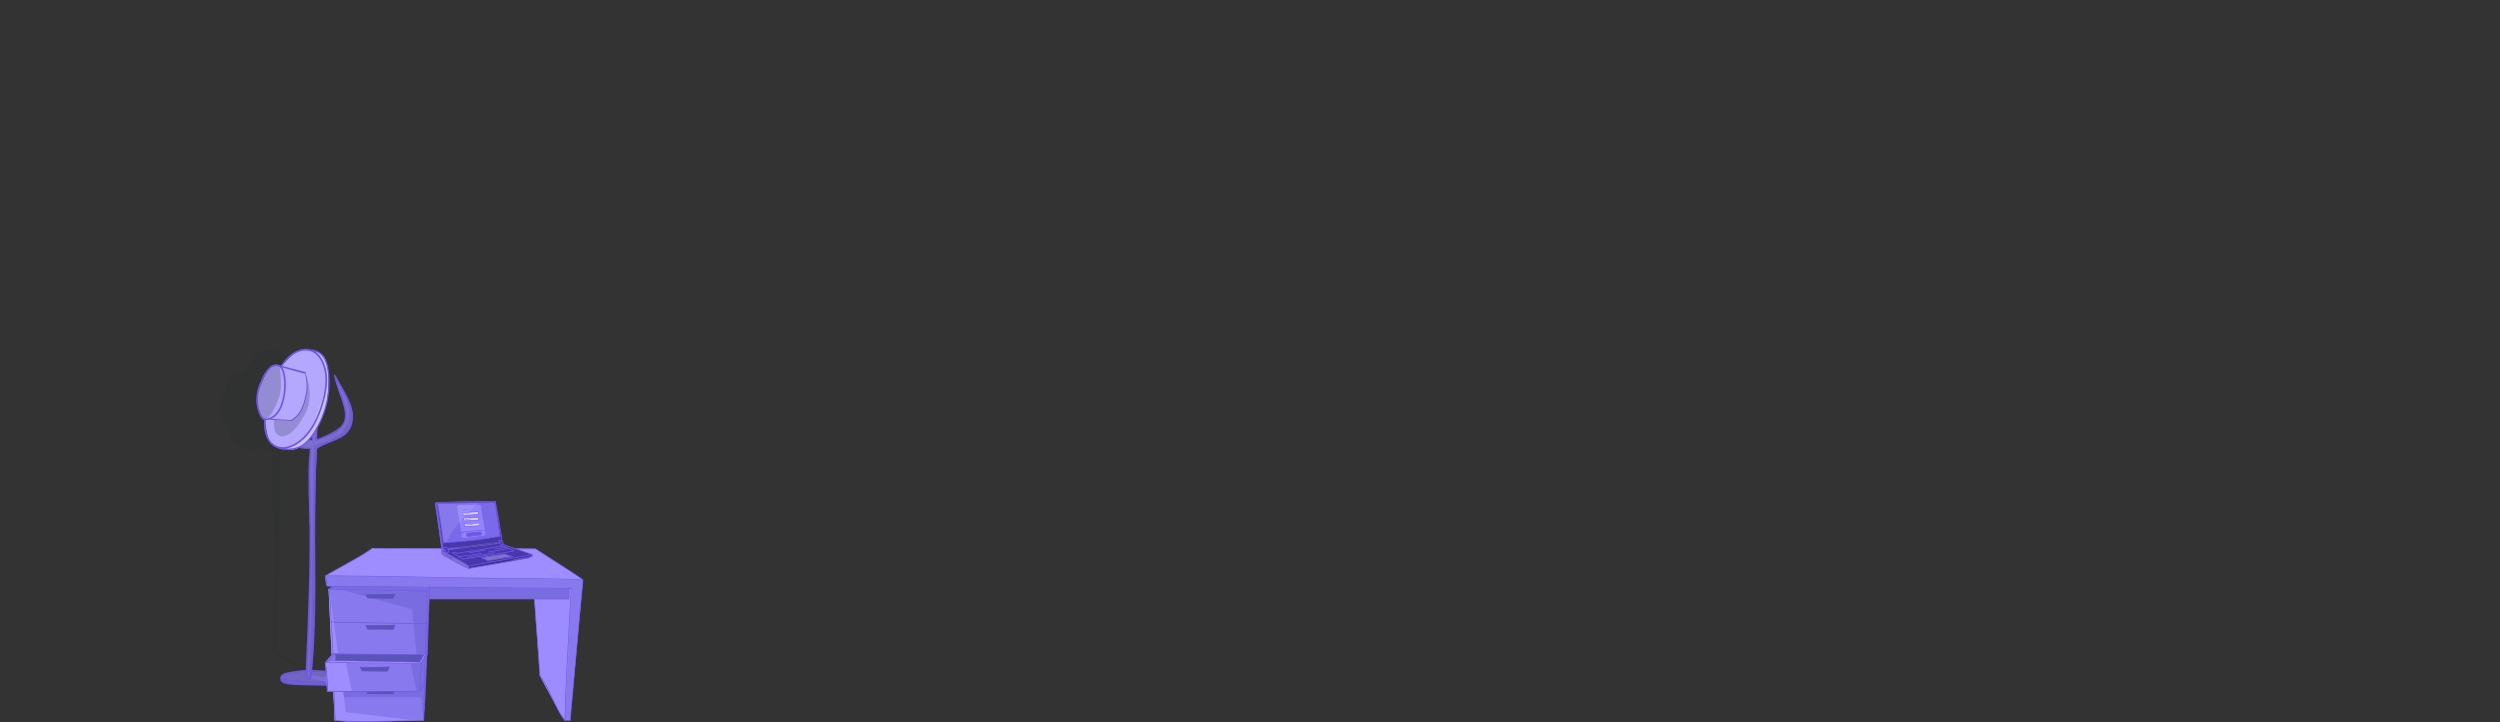 <svg xmlns="http://www.w3.org/2000/svg" width="1921" height="555" fill="none"><rect width="100%" height="100%" fill="#333333" stroke="none"/><style>.D{fill-rule:evenodd}.E{fill:#7056e5}.F{fill:#181d23}</style><g clip-path="url(#A)"><g class="F" opacity=".1"><path d="M243.027 318.497c0-6.13-9.315-22.237-13.973-29.524 0 4.282 5.184 16.903 7.212 22.086s2.479 11.495-2.028 17.354c-3.606 4.688-14.274 7.663-19.157 8.565v-9.692l-4.057 6.987v4.057l-1.483-.594-1.897-.758c-3.757 1.803-10.863 5.634-9.241 6.535.486.27 1.388.56 2.492.847 2.583.669 6.273 1.317 8.326 1.633v32.904c0 3.606 1.202 33.957 1.803 48.681l-2.818 73.464 24.68 14.771c-.677 0-3.471.225-9.241 1.126-7.212 1.127-7.663 3.381-10.592 4.733s11.494 2.93 15.1 4.282 18.48 1.353 25.016 0 6.536-2.704 6.311-5.634-5.184-2.479-9.691-3.381c-3.606-.721-10.518-1.051-13.523-1.126.476-3.66-16.565-10.48-23.628-14.771.498-5.6.784-10.804.415-12.838-.902-4.958 2.028-48.455 2.028-55.893v-86.318c5.86-3.231 18.526-10.458 22.312-13.523 4.733-3.831 5.634-6.31 5.634-13.973z"/><path d="M207.644 336.978c-3.757 1.803-10.863 5.634-9.241 6.535.486.27 1.388.56 2.492.847-1.067.504-2.103.846-3.055.956-3.877.451-9.353-1.014-11.607-1.803-3.221-.738-6.312-2.817-7.879-5.777-1.623-3.065-2.495-6.014-2.871-10.183-3.681-2.592-9.623-11.156-3.944-24.679 7.099-16.903 9.353-17.015 11.156-16.903.485.031.997.066 1.658.197l1.88-.197c3.268-3.981 12.689-16.381 16.565-16.831 4.846-.564 6.536-.113 9.353.563s8.114.226 10.367 7.888 2.48 14.65 1.24 27.609c-.907 9.483-5.374 18.905-8.677 24.691v-2.605l-4.057 6.987v1.809a32.45 32.45 0 0 1-1.483 1.654l-1.897-.758z"/></g><path fill="#7a6ed1" d="M270.975 318.497c0-6.13-9.087-22.602-13.745-29.889 0 4.282 4.955 17.268 6.983 22.451s2.479 11.494-2.028 17.354c-3.606 4.688-14.274 8.388-19.157 9.289v-10.416l-3.079 6.666v4.25l-4.469-.344c-3.756 1.803-10.752 4.754-9.13 5.655s9.231.738 12.161 1.189c0 9.466-1.343 30.589-1.343 34.195s1.202 33.957 1.803 48.681l-3.38 88.122c-.676 0-3.471.225-9.241 1.127-7.212 1.127-10.815 1.778-10.592 4.733s9.347 4.282 15.1 4.282c3.851 0 18.481 1.352 25.016 0s6.536-2.705 6.311-5.635-5.184-2.479-9.691-3.38c-3.606-.721-10.518-1.052-13.523-1.127.977-7.513 2.75-23.529 2.029-27.496-.902-4.958.855-47.627.855-55.064 0-5.95 0-60.25 1.594-89 5.859-3.231 17.807-7.529 21.593-10.594 4.733-3.832 5.933-7.387 5.933-15.049z"/><g class="F" opacity=".1" style="mix-blend-mode:overlay"><path d="M238.971 515.7c3.005.075 9.917.406 13.523 1.127 4.507.901 9.466.45 9.691 3.38s.225 4.282-6.311 5.635-26.366.745-30.144 0c-3.875-.765-10.403-1.084-9.972-4.282.409-3.045 3.38-3.606 10.592-4.733 5.77-.902 8.565-1.127 9.241-1.127v4.507l1.69.676 1.69.677 12.171 2.479 8.789-2.479-20.96-2.705V515.7z"/><path d="M270.975 318.497c0 7.662-.902 10.142-5.635 13.973-3.786 3.065-15.938 8.502-21.798 11.732l-1.812 76c0 2.723.906 22.386.452 31.114-.786 15.114-1.754 33.745-1.182 36.888.721 3.967-1.052 19.983-2.029 27.496v3.155l-1.69 2.028 1.69-44.398c0-1.578 2.029-117.421 2.029-129.14 0-9.376.788-7.212 1.182-4.959 5.24-1.953 16.577-6.671 20.003-9.916 4.282-4.057 6.987-12.851 5.86-18.03-.902-4.143-2.93-10.507-3.832-13.172 3.577 6.649 6.762 13.644 6.762 17.229z"/></g><path fill="#b3a7fe" d="M230.745 269.14c-3.877.45-11.382 8.526-14.65 12.508-1.164-.338-3.853-1.037-5.296-1.127-1.803-.113-4.057 0-11.156 16.903-5.679 13.523.263 22.087 3.944 24.679.376 4.169 1.533 13.274 3.155 16.34s5.635 4.657 7.438 5.07c2.254.789 7.73 2.254 11.607 1.803 4.845-.563 11.832-7.099 14.311-10.705s10.367-16.452 11.607-29.411 1.014-19.946-1.24-27.609-7.55-7.212-10.367-7.888-4.508-1.127-9.353-.563z"/><path fill="#fff" d="M246.408 275.788c-2.163-3.335-5.108-5.446-6.31-6.085.423.102.903.178 1.419.26 2.921.464 7.033 1.117 8.948 7.628 2.254 7.663 2.479 14.65 1.24 27.609s-9.128 25.805-11.607 29.411-9.466 10.142-14.311 10.705c-2.203.257-4.923-.106-7.275-.611 5.092-1.111 16.177-5.406 19.783-13.7 4.507-10.367 11.607-28.848 12.17-36.285s-1.352-14.762-4.057-18.932z" class="D" opacity=".3" style="mix-blend-mode:overlay"/><g class="F" opacity=".2"><path d="M214.721 304.202c-2.705 8.565-7.753 17.901-11.134 17.901-3.681-2.592-9.623-11.156-3.944-24.679 7.099-16.903 9.353-17.016 11.156-16.903 1.013.063 2.639.426 3.922.754.721 3.58 2.163 16.076 0 22.927z" class="D"/><path d="M223.854 323.077c1.841-1.803 5.232-4.275 7.125-7.25 2.367-3.718 5.175-14.346 5.175-16.374 0-1.623-.977-9.166-1.465-12.734 2.441 5.559 5.86 19.517 0 30.876-7.325 14.199-15.438 19.721-20.509 17.016-4.057-2.163-3.944-8.861-3.381-11.94l13.055.406z"/></g><g class="E"><path d="M216.667 520.773c.002.02.004.023.005.026l.005.004a.095.095 0 0 0-.01-.03zm.717.443a.914.914 0 0 1-.077-.029l.077.029z"/><path d="m215.791 280.95 2.06-2.892a28.18 28.18 0 0 1 2.616-3.003c1.826-1.871 3.872-3.583 6.177-4.836 3.757-2.045 8.323-2.935 12.413-1.648 2.604-.049 5.181 1.066 7.227 2.695 2.942 2.341 4.648 5.836 5.585 9.413.984 3.764 1.29 7.736 1.374 11.614a71.3 71.3 0 0 1-.735 11.779 71.935 71.935 0 0 1-7.154 22.408 61.15 61.15 0 0 1-1.301 2.454.683.683 0 0 1 .017.15l-.525 8.2a68.62 68.62 0 0 0 10.984-4.75 43.07 43.07 0 0 0 5.298-3.252c1.535-1.13 2.942-2.487 3.864-4.174 1.866-3.41 1.55-7.566.748-11.232-.868-3.969-2.21-7.819-3.547-11.657l-.106-.304-.386-1.106v-.001l-1.689-4.964-.941-3.046a27.165 27.165 0 0 1-.761-3.013l-.159-.999-.149-.311a.436.436 0 0 1 .177-.553.43.43 0 0 1 .569.12h.006c.714 1.089 1.363 2.243 2.008 3.39l.377.668 2.283 4.054.798 1.411v.001l.003.005 3.457 6.28c2.498 4.802 4.627 10.014 4.809 15.492.162 4.82-1.145 9.858-4.488 13.442-1.318 1.42-2.961 2.513-4.65 3.443a58.627 58.627 0 0 1-5.923 2.745l-2.175.884-3.874 1.602c-1.847.8-3.686 1.661-5.375 2.762a16.48 16.48 0 0 0-.539.367l-.261.186-.125.095-.088.067-.04.032c-.089 3.174-.26 6.346-.431 9.518l-.345 7.036-.516 17.3-.191 34.417.083 13.427.099 21.238c0 11.466-.124 22.937-.512 34.399-.367 10.854-.976 21.686-1.974 32.493 1.729.021 3.465.119 5.195.216l.024.001.716.04c2.079.115 4.161.254 6.225.525a33.97 33.97 0 0 1 6.139 1.322 14.97 14.97 0 0 1 2.786 1.139c.826.472 1.553 1.188 1.637 2.181a1.8 1.8 0 0 1-.087.737c.122.691-.186 1.476-.568 2.029-.492.713-1.368 1.257-2.148 1.687-1.693.938-3.592 1.454-5.496 1.747-3.736.575-7.504.462-11.268.35l-.003-.001-1.936-.054-4.347-.089-8.679-.23c-1.643-.069-3.286-.162-4.921-.342a24.17 24.17 0 0 1-3.887-.685 10.22 10.22 0 0 1-1.488-.542 5.63 5.63 0 0 1-.565-.298 3.46 3.46 0 0 1-.252-.16l-.117-.084-.095-.076a.73.73 0 0 0-.029-.02 4.2 4.2 0 0 1-.518-.433 2.696 2.696 0 0 1-.151-.17l-.17-.216.04.051a.47.47 0 0 1-.02-.027c-.035-.046-.07-.091-.1-.139-.2-.332-.33-.701-.381-1.084a3.636 3.636 0 0 1-.044-.683.65.65 0 0 1 .065-.273 1.175 1.175 0 0 1-.063-.313c-.082-1.357 1.022-2.4 2.121-2.989 1.441-.774 3.087-1.149 4.68-1.455 1.827-.352 3.67-.626 5.512-.9l.023-.004a106.27 106.27 0 0 1 4.963-.629l2.268-.201.735-17.291v-.001l.55-12.555 1.143-34.606c.568-23.063.739-46.154.026-69.218l-.027-.879c-.365-11.75-.735-23.663.861-35.34-2.859.289-5.758-.155-8.578-.595a.59.59 0 0 1-.11-.03c-2.264.891-4.769 1.276-7.168 1.426-2.931.182-6.097.017-8.844-1.115a8.637 8.637 0 0 1-.778-.369 12.574 12.574 0 0 1-5.444-3.915c-3.126-3.822-4.288-8.899-4.427-13.745a52.77 52.77 0 0 1 .016-2.7v-.001l.022-1.049c-1.546-.412-2.499-1.805-3.147-3.189a28.677 28.677 0 0 1-1.743-4.822 30.78 30.78 0 0 1-.93-10.172 30.846 30.846 0 0 1 2.467-9.991 28.66 28.66 0 0 1 1.106-2.254.795.795 0 0 1 .067-.103c.958-3.046 2.611-5.812 4.683-8.251s5.468-5.016 8.846-3.67c.368.147.71.329 1.026.539a11.65 11.65 0 0 1 .515.122zm1.048 1.387 1.653.473 3.018.843.004.001 4.881 1.359 2.721.747.004.001.003.001 1.23.335 1.127.318h.002l.004.001c.939.269 1.88.539 2.833.737a.617.617 0 0 0 .45-.075.62.62 0 0 0 .224-.817.62.62 0 0 0-.349-.294c-1.021-.346-2.074-.615-3.125-.884l-1.35-.352-7.928-2.109-3.965-1.045-1.669-.422a59.945 59.945 0 0 1 1.972-2.215l1.009-1.078c1.401-1.505 2.792-3.001 4.411-4.294a19.767 19.767 0 0 1 6.415-3.512c1.925-.6 3.975-.876 5.983-.651a.322.322 0 0 0 .356.202c.146-.032.291-.061.438-.087l.354.07a11.93 11.93 0 0 1 5.834 3.202c3.434 3.345 5.262 8.143 6.111 12.776.933 5.093.633 10.359-.262 15.432a87.04 87.04 0 0 1-4.015 14.569c-1.581 4.338-3.51 8.568-5.964 12.488-2.413 3.85-5.362 7.384-8.928 10.22-3.686 2.924-8.215 5.279-13.008 5.324a11.37 11.37 0 0 1-6.589-1.925c-1.816-1.242-3.197-3.029-4.201-4.963-2.205-4.253-2.454-9.132-2.405-13.818 1.071.018 2.168-.232 3.186-.597a.432.432 0 0 0 .346.202 85.32 85.32 0 0 0 3.152.238l4.232.214c2.779.127 5.556.253 8.32.534.116.095.28.131.45.042a18.827 18.827 0 0 0 6.287-5.42c2.764-3.723 4.089-8.276 5.11-12.735l.147-.639v-.002c.228-.989.457-1.982.623-2.982a28.3 28.3 0 0 0 .381-4.785 36.55 36.55 0 0 0-1.446-9.702l-.006.003a.233.233 0 0 0-.267-.117c-.051.014-.095.046-.126.089s-.045.096-.041.149c.837 3.491 1.314 7.111 1.132 10.703-.132 2.661-.737 5.254-1.351 7.836a46.927 46.927 0 0 1-1.951 6.447 22.42 22.42 0 0 1-3.298 5.826 18.02 18.02 0 0 1-5.58 4.601 86.922 86.922 0 0 0-2.977-.241l-4.066-.24h-.004c-2.608-.143-5.215-.285-7.809-.546a13.78 13.78 0 0 0 3.749-2.672c2.543-2.513 4.096-5.841 5.158-9.21a46.8 46.8 0 0 0 2.055-11.319c.243-3.797 0-7.61-.722-11.345-.333-1.677-.917-3.484-1.963-4.89zm-15.069 10 .452-.967a31.85 31.85 0 0 1 2.521-4.425 19.535 19.535 0 0 1 3.209-3.736c1.094-.945 2.493-1.823 3.945-1.951a4.276 4.276 0 0 1 1.084.03c.196.035.39.083.579.144l.217.069.085.034c.05.02.096.039.058.022a4.21 4.21 0 0 1 1.448 1.034c.859.907 1.409 2.132 1.782 3.348.427 1.497.717 3.029.868 4.579a46.884 46.884 0 0 1-.031 11.011 41.523 41.523 0 0 1-2.567 10.387c-1.177 2.944-2.961 5.771-5.563 7.644a11.224 11.224 0 0 1-4.119 1.889c-.737.162-1.557.292-2.305.136a2.903 2.903 0 0 1-1.712-1.151 9.16 9.16 0 0 1-1.041-1.878 27.335 27.335 0 0 1-.852-2.187 29.443 29.443 0 0 1-1.166-14.274 28.89 28.89 0 0 1 3.115-9.132.608.608 0 0 0-.007-.626zm58.138 231.18c.471-.291.916-.602 1.239-1.023a9.92 9.92 0 0 1-.223.154c-.815.539-1.696.972-2.621 1.287-1.884.666-3.902.898-5.888 1.006-2.909.159-5.836.122-8.748.078a248.74 248.74 0 0 1-9.42-.325c-2.987-.16-5.975-.37-8.949-.691-2.288-.247-4.605-.521-6.843-1.084a9.266 9.266 0 0 1-1.673-.545l.022.056.123.224a2.52 2.52 0 0 0 .124.204l.017.024a1.09 1.09 0 0 1 .042.06.193.193 0 0 0 .017.02v.001c.056.062.112.125.171.185.027.03.056.059.087.085l.057.051c.146.105.298.203.454.294.184.106.375.195.568.284l.008.003.031.012.165.067.347.124a18.16 18.16 0 0 0 3.388.733l.135.017.234.028.542.063 1.134.11c.791.068 1.585.12 2.385.165 2.985.162 5.977.227 8.967.292l3.033.07 3.243.103c3.276.114 6.557.228 9.83.043a20.53 20.53 0 0 0 5.636-1.045 11.87 11.87 0 0 0 2.366-1.13zm-25.032-7.47-.128 3.774a.64.64 0 0 0 .569.69.465.465 0 0 0-.028.079.58.58 0 0 0 .053.44c.189.338.478.608.828.772.301.138.626.213.956.22a2.43 2.43 0 0 0 .965-.174 1.88 1.88 0 0 0 .578-.332.765.765 0 0 0 .575-.661l.031-.269c.016-.056.03-.113.041-.171l-.004.036a.43.43 0 0 0 .001-.199l.378-3.638.072-.751c.906.142 1.798.221 2.703.285l2.791.178c3.037.182 6.077.363 9.064.947 1.877.369 3.813.861 5.563 1.683.366.159.706.372 1.008.633.123.103.226.228.303.368a.79.79 0 0 1 .111.336c.02.371-.215.614-.52.867a7.915 7.915 0 0 1-1.084.731c-3.005 1.732-6.667 1.785-10.038 1.834l-.152.002c-2.762.042-5.526.011-8.288-.06a235.517 235.517 0 0 1-9.166-.401c-2.791-.178-5.579-.404-8.354-.751l-.455-.058-.217-.03-.102-.013-.867-.124a47.084 47.084 0 0 1-1.576-.265 21.52 21.52 0 0 1-2.506-.594 9.14 9.14 0 0 1-.475-.162l-.217-.089.018.007-.019-.009-.049-.022a4.283 4.283 0 0 1-.329-.173l-.148-.096a1.684 1.684 0 0 0-.085-.084l-.009-.008v-.005a.29.29 0 0 0-.017-.03l-.027-.04a.164.164 0 0 1 .043.053v-.005l.002-.055.005-.094a.86.86 0 0 0 .021-.105c.015-.065.036-.126.057-.187l.003-.007c-.007.02-.005.015.002-.001v-.001c.008-.021.024-.059.038-.088a2.41 2.41 0 0 1 .097-.173l.032-.046.046-.067.027-.033a.682.682 0 0 0 .023-.03l.07-.078c.047-.052.106-.108.151-.152s.096-.086.144-.127l.044-.041c.003-.004.011-.007.02-.013l.024-.018a5.85 5.85 0 0 1 .837-.499c.29-.147.591-.273.9-.375a15.88 15.88 0 0 1 1.112-.344 45.39 45.39 0 0 1 5-.954c3.205-.493 6.304-.862 9.554-1.233zm2.736 4.91c.058-.014.117-.032.176-.05l.002-.029.001-.01c1.115-11.419 1.952-22.829 2.42-34.281s.633-22.915.677-34.376l-.048-34.662.139-34.436c.186-11.48.551-22.946 1.444-34.384a100.87 100.87 0 0 1 .363-3.819c-.209-.221-.264-.692.01-.903a26.03 26.03 0 0 1 4.986-2.921c1.734-.81 3.509-1.527 5.283-2.245l.774-.313c1.991-.806 3.951-1.604 5.887-2.55 1.706-.832 3.499-1.834 4.882-2.994 3.486-2.92 5.086-7.47 5.266-11.913.217-5.246-1.494-10.293-3.74-14.959-1.18-2.453-2.491-4.839-3.803-7.223l-.164-.3-.813-1.475v-.001l-2.817-5.14a82.26 82.26 0 0 0 .699 2.23c.674 2.071 1.402 4.119 2.135 6.177l.552 1.537c1.266 3.521 2.537 7.055 3.429 10.688.936 3.822 1.463 8.104-.055 11.851a12.604 12.604 0 0 1-3.557 4.81c-1.57 1.349-3.35 2.446-5.123 3.504a63.893 63.893 0 0 1-12.05 5.53l-1.552.512a.66.66 0 0 1-.747-.338.664.664 0 0 1-.069-.284l.428-6.843a60.955 60.955 0 0 1-2.175 3.253v.002c-.087.61-.127 1.226-.119 1.843a8.85 8.85 0 0 0 .297 1.754.354.354 0 0 1-.252.423.357.357 0 0 1-.085.013.433.433 0 0 1-.268.092v-.002c-.559.011-1.117-.011-1.676-.033l-1.167-.035c-1.685 1.808-3.587 3.427-5.735 4.634l1.34.211h.001l1.487.234a42.03 42.03 0 0 0 4.145.386c.239-.156.686-.014.66.336-.852 11.002-.82 22.007-.51 33.031l.635 34.326c.048 23.081-.607 46.15-1.415 69.216l-.134 3.804-1.453 34.986a.743.743 0 0 1-.13.39.58.58 0 0 1 .277.245c.018.036.041.07.063.104l.033.051a.454.454 0 0 1 .028.049c.038.04.051.053.08.08l.045.039.008.006.013.007c.014.007.018.011.025.015v.001c.038.026.14.1.173.092l-.047-.019.058.019a.98.98 0 0 0 .12.037 1.09 1.09 0 0 0 .119.025.585.585 0 0 1 .02.001.332.332 0 0 1 .07.016.195.195 0 0 0 .023.002h.307l.124-.024zm-.457.021a.536.536 0 0 1-.046-.009l.046.009zm-.709-.367c-.019-.026-.01.009.021.042l.007.007-.028-.049zm.151.169c-.02-.011-.041-.024-.041-.031l.041.031zm-7.253-177.531c-.161.064-.323.125-.486.183-2.752.973-5.741 1.325-8.649 1.27a17.015 17.015 0 0 1-.505-.011 19.8 19.8 0 0 0 .87-.155c4.858-.991 9.214-3.831 12.791-7.179 3.469-3.245 6.283-7.156 8.568-11.31 2.341-4.252 4.16-8.785 5.656-13.398 1.656-5.106 2.966-10.37 3.512-15.729.542-5.31.282-10.782-1.387-15.883-1.412-4.304-3.845-8.647-7.764-11.119 2.242.751 4.251 2.234 5.715 4.064 2.35 2.938 3.404 6.725 3.967 10.381a63.58 63.58 0 0 1 .651 11.36 70.073 70.073 0 0 1-1.234 11.356 70.477 70.477 0 0 1-7.813 21.385.663.663 0 0 0-.466.62l-.014.219a59.482 59.482 0 0 1-3.053 4.77.57.57 0 0 0-.21.133.574.574 0 0 0-.168.387 38.673 38.673 0 0 1-2.515 3.077c-1.966 2.156-4.311 4.199-7.015 5.39l-.003-.001a.47.47 0 0 0-.448.19zm9.357-5.455 1.047.057a9.59 9.59 0 0 1-.332-1.283 8.67 8.67 0 0 1-.064-.481l-.233.303a37.05 37.05 0 0 1-1.124 1.362l.702.041.002.001h.002z" class="D"/></g><g fill="#9d8cff"><path d="m411.451 421.643 36.525 23.759-9.9 108.114h-4.116l-4.221-6.277-15.005-27.928-4.273-59.164h-80.812l-2.293 52.468-1.094 27.823-.938 13.234-36.837.573c-3.674.127-15.325.048-20.412.014l-2.305-.014c-1.208 0-6.235-.382-8.597-.573l-1.044-22.501-1.3-28.039-2.345-50.54 3.387-2.241h-3.7c-.625 0-1.459-.312-1.667-1.771-.085-.598-.186-1.728-.291-2.918l-.308-3.151 27.432-15.501 8.597-5.732 125.517.365z" class="D"/><path d="m249.905 509.105 4.924-5.973 1.3 28.039h-4.72l-1.504-22.066z"/></g><g fill="#8879ee"><path d="m250.213 509.326 4.616-6.194 1.3 28.039h-4.831l-1.085-21.845z"/><path d="m447.976 445.402-9.9 108.114h-4.116l5.29-100.924-2-.404v7.959H329.649l-2.293 52.468-1.094 27.823-.938 13.234-36.837.573c-3.674.127-15.325.048-20.412.014h-.023l-2.282-.014c-1.208 0-6.235-.382-8.597-.573l-1.044-22.501-1.3-28.039-2.345-50.54 74.872 1.72 3.144-3.437-74.629-.524h-3.7c-.625 0-1.459-.312-1.667-1.771-.085-.598-.186-1.728-.291-2.918l-.001-.003-.307-3.148 198.071 2.891z" class="D"/></g><g fill="#796ce1"><path d="m255.871 450.351 180.948 2.213v7.583h-107.17l.501-8.595-2.794 3.568-66.114-2.232-8.758-.296 3.387-2.241z" class="D"/><path d="m329.649 460.147-2.293 52.468-1.094 27.823-.938 13.234-1.819-17.872-.471-4.629-2.178-21.404-.672-6.601-3.57-35.077-55.372-15.201 66.114 2.232 2.794-3.568-.501 8.595z"/><path d="M315.51 509.767h5.346l2.178 21.404h-2.85l-4.674-21.404zM320.184 531.171h2.85l.471 4.629h-67.161l-.215-4.629h64.055z"/></g><g fill="#9e8dff"><path d="m411.451 421.643 36.525 23.759-198.071-2.891 27.432-15.501 8.597-5.732 125.517.365zM268.075 554.259l20.412-.014c3.114-.107 20.101-.35 31.658-.505l-54.375-6.501-2.138-15.859h-7.493l1.034 22.292 8.597.573 2.305.014zm-13.281-51.874-2.31-49.793.484-.32 6.755 50.113h-4.929z" class="D"/><path d="m255.121 509.436 1.018 21.944h-4.951v-9.697c-.177-2.383-.956-9.525-1.324-12.798l5.257.551z"/><path d="M255.121 509.436h10.649l4.67 21.944h-14.301l-1.018-21.944z" class="D"/><path d="m265.77 509.436-5.31-1.587 62.056 1.036 3.089-5.793h1.132l-.015 1.158-3.103 5.793-57.849-.607z"/><path d="m255.121 509.436-.078-1.677 5.417.09 5.31 1.587h-10.649z"/><path d="m255.121 509.436-5.257-.551 3.2-1.159 1.979.033.078 1.677z"/></g><g class="E"><path d="M299.266 512.974c.005.168-.068.345-.137.509l-.056.14-.245.649a13.44 13.44 0 0 1-.514 1.285c-.112.225-.47.068-.402-.169.097-.343.235-.677.372-1.009l.11-.269.251-.625.05-.137c.064-.179.133-.372.258-.503l.001-.001.001-.001-1.098.052h-.001l-.614.025-2.204.087h-.002l-4.364.108c-2.908.046-5.817.04-8.728-.018l-2.451-.071-1.201-.053-1.054-.079.986 2.55 17.621.268.183.003.085.001 1.938.066a.161.161 0 0 1 .135.161.167.167 0 0 1-.038.105.16.16 0 0 1-.097.056h-.001l-1.823.012-18.042-.251a.197.197 0 0 1-.14-.053.15.15 0 0 1-.087-.078c-.456-.911-.841-1.851-1.226-2.791h-.001l-.087-.214c-.051-.122.055-.269.171-.301a.247.247 0 0 1 .216.046.197.197 0 0 1 .059-.01h.002c.371-.024.742-.028 1.113-.013l.831.014.115.003.073.002.05.001 2.181.045.451.007 3.913.045 8.727-.127 2.451-.088.848-.042 1.603-.062a.282.282 0 0 1 .195.083.28.28 0 0 1 .082.195.28.28 0 0 1-.083.194.278.278 0 0 1-.194.083l-.264.023a.183.183 0 0 1 .08.147h.002zm-48.341-69.761c.015.015.036.024.058.024s.042-.009.058-.024.024-.036.024-.058a.083.083 0 0 0-.082-.082.083.083 0 0 0-.082.082c0 .022.009.042.024.058zm52.458 14.193c.068-.164.142-.342.137-.51h-.002a.182.182 0 0 0-.08-.147l.26-.022a.284.284 0 0 0 .277-.278.28.28 0 0 0-.082-.195.282.282 0 0 0-.195-.083l-1.597.062-.85.042-2.451.088-8.727.128-4.025-.047-.34-.006-2.181-.045-.144-.003-.924-.016a10.33 10.33 0 0 0-1.113.012h-.001a.199.199 0 0 0-.06.01.22.22 0 0 0-.032-.021.252.252 0 0 0-.184-.026c-.116.033-.222.18-.171.302l.088.214 1.226 2.791a.15.15 0 0 0 .087.078c.034.032.08.052.14.052l17.904.25.129.002h.009l1.823-.011a.161.161 0 0 0 .135-.161.16.16 0 0 0-.038-.105.158.158 0 0 0-.097-.056l-1.912-.067-.294-.004-17.62-.268-.987-2.551 1.056.081 1.201.051 2.451.071 8.728.018 4.363-.107 2.206-.087.596-.024 1.118-.053c-.128.133-.197.326-.261.505l-.05.136-.252.626c-.183.417-.343.844-.482 1.277-.067.237.29.396.403.17.194-.419.365-.848.514-1.285l.245-.649.056-.139zm.137 23.373c.005.167-.067.342-.135.507l-.058.147-.245.648c-.149.437-.32.866-.514 1.285-.113.226-.47.068-.403-.17.096-.337.232-.667.367-.994v-.001l.115-.281.252-.625.05-.137c.064-.179.133-.373.259-.503l-1.096.046h-.001l-.615.025-2.17.085-.036.002-4.363.107a244.18 244.18 0 0 1-8.728-.018l-2.451-.071-1.201-.052-1.055-.08.986 2.55 17.62.269.268.003 1.938.067a.158.158 0 0 1 .097.056.16.16 0 0 1 .038.105.163.163 0 0 1-.135.161l-1.824.011-.137-.001-17.904-.25a.203.203 0 0 1-.138-.052.146.146 0 0 1-.089-.078l-1.226-2.791-.088-.214c-.051-.123.055-.27.171-.302a.256.256 0 0 1 .184.025l.032.021a.235.235 0 0 1 .06-.01h.001a10.33 10.33 0 0 1 1.113-.012l.924.016.144.004 2.181.044.453.008 3.912.045 8.727-.128 2.451-.088.85-.042 1.597-.062a.286.286 0 0 1 .195.083.28.28 0 0 1 .082.195.282.282 0 0 1-.277.278l-.265.023a.184.184 0 0 1 .085.15l.002-.004z"/><path d="m287.529 421.278-.001-.004c-.314 0-.313.49 0 .49l123.835.289.75.483 6.952 4.422 7.367 4.645 7.535 4.798 7.245 4.745 6.013 4.13-4.599-.201c-13.211-.534-26.423-.627-39.642-.72h-.005l-2.231-.016-36.677-.456-39.568-.696-39.278-.663-34.391-.345.171-.096 7.694-4.279 7.495-4.13 7.108-3.986 6.623-3.891a151.855 151.855 0 0 0 6.031-3.848l.002-.002c.259-.175.015-.594-.246-.42l-.709.476a162.168 162.168 0 0 1-6.089 3.84l-6.716 3.916-7.16 3.999-7.501 4.132-7.705 4.297a.22.22 0 0 0-.086.055.214.214 0 0 0-.07.127c-.164-.024-.344.096-.266.287.281.69.561 1.401.798 2.125.342 1.976.649 3.958.921 5.944.018.131.186.201.299.17a.254.254 0 0 0 .17-.299l-.008-.056a1.6 1.6 0 0 0 .756.304c.615.091 1.239.041 1.859-.01l.737-.05c.363-.016.728-.024 1.093-.026a6.33 6.33 0 0 1-.482.289 39.66 39.66 0 0 1-.995.54l-.403.216a10.53 10.53 0 0 0-1.095.631.203.203 0 0 0-.111.092.215.215 0 0 0-.034.075l-.001.004a.255.255 0 0 0-.003.11l.032.837.39 7.968.549 9.338.625 10.276.616 10.647.511 10.222-.23-.007c-.313-.005-.312.482 0 .491l.126.003a9.26 9.26 0 0 0-.358.434l-.545.648a51.528 51.528 0 0 1-2.053 2.276 43.28 43.28 0 0 1-2.243 2.147.338.338 0 0 0-.097.237.34.34 0 0 0 .097.237l.023.02c-.136.063-.285.116-.434.171l-.277-.008c-.314-.005-.312.482 0 .491l.126.003.023.332c.083.864.191 1.725.298 2.586v.002l.227 1.897.431 4.238a124.65 124.65 0 0 1 .302 4.144c.079 1.426.135 2.853.167 4.28l.033 2.224-.001.902.005 1.443a.34.34 0 0 0 .336.336.35.35 0 0 0 .12-.024l1.729.019 2.99.031.003.066.207 4.567.202 4.787.197 4.723.189 4.319.183 3.643a.245.245 0 0 0 .225.244l.022.002 1.336.096c4.103.278 8.217.408 12.329.482l13.952.055 14.393-.193 7.776-.151h.002l.012-.001 6.038-.119 12.081-.169a.245.245 0 0 0 .245-.245l1.365-22.813a.247.247 0 0 0-.003-.055l.012-.495.017-.572.433-11.596.617-14.44c.142.073.365.004.371-.206l1.18-36.567.08-2.38.706-12.871-.013.003a.21.21 0 0 0-.195-.232l.004-.005.009-.012.008-.01.01-.013.013-.018.006-.008 28.462.262 40.151.358 37.929.246a8.94 8.94 0 0 0-.009.366v.002l-.004.238-.023.898-.07 3.278-.01 1.65v.817l-.003.227v.002l-.003.298H330.376c-.314 0-.313.49 0 .49h106.628a.221.221 0 0 0 .178 0h.039c.268 0 .307-.356.118-.461.01-.132.016-.263.022-.395l.012-.246.051-.936.147-3.258.081-2.467.005-.118.013-.382.714.003.329.002-.09 1.673-1.006 18.027-1.186 21.148-1.161 22.102-.933 20.893-.492 16.983c-.622-.68-1.129-1.397-1.642-2.179a45.717 45.717 0 0 1-1.82-3.048c-.666-1.202-1.3-2.428-1.919-3.653l-1.983-4.046-2.012-4.23-1.999-4.182-1.969-3.964a88.634 88.634 0 0 0-1.896-3.513 35.95 35.95 0 0 0-1.789-2.86c-.484-.689-1.001-1.369-1.606-1.959l-.919-12.627-1.68-22.806-1.667-22.811c-.027-.31-.513-.312-.491 0l.928 12.738 1.679 22.805 1.668 22.812c0 .063.022.12.075.171.132.127.261.258.385.394.631.686 1.145 1.411 1.663 2.201a45.752 45.752 0 0 1 1.821 3.049 109.376 109.376 0 0 1 1.918 3.653l1.983 4.046 2.012 4.229 1.999 4.182 1.97 3.964a88.018 88.018 0 0 0 1.895 3.513 35.77 35.77 0 0 0 1.789 2.86c.495.706 1.025 1.401 1.648 2.001.041.049.081.076.129.083l.005.001c.012.003.024.004.036.005.272.039.546.066.821.083a19.68 19.68 0 0 0 1.735.028 15.14 15.14 0 0 0 1.563-.108l.004.003a.247.247 0 0 0 .245-.245l-.003-.033.194-2.155 1.74-19.561 1.964-22.179 2.068-23.061 2.027-21.949 1.869-19.165c.012-.116-.049-.189-.131-.218l-.766-.544a282.01 282.01 0 0 0-6.798-4.65l-7.292-4.754-7.54-4.791-7.329-4.622-6.838-4.359a.236.236 0 0 0-.059-.037.213.213 0 0 0-.148-.018l-123.853-.288zm-35.448 86.012c-.349.341-.706.674-1.071.998.462-.153.935-.274 1.415-.361a2.27 2.27 0 0 1 .385-.045.19.19 0 0 1-.026-.043.213.213 0 0 1 .026-.24c.193-.236.409-.459.623-.68h.001l.281-.293c.3-.319.597-.653.89-.986a63.69 63.69 0 0 0 1.716-2.025l.222-.276v-.001l.001-.001.236-.294.022-.027c.075-.09.149-.181.229-.263.068-.071.145-.136.221-.2l.021-.017-.356-.009-.797-.021a.202.202 0 0 1-.1.105c-.186.334-.423.645-.657.95l-.166.219a26.36 26.36 0 0 1-.998 1.239 33.686 33.686 0 0 1-2.118 2.271zm1.387.251.073-.077.004-.005.103-.11.499-.535a49.587 49.587 0 0 0 2.601-3.046 18.36 18.36 0 0 0 .42-.545 3.28 3.28 0 0 0 .334-.58l-.002-.003a.117.117 0 0 0 .011-.08l12.659.212 14.389.145 14.735.116 14.292.155 11.674.225a21.58 21.58 0 0 0-.409.766l-.534 1.068-.579 1.157c-.358.695-.73 1.39-1.188 2.025a.247.247 0 0 0 .087.333.25.25 0 0 0 .184.023.247.247 0 0 0 .149-.11 12.03 12.03 0 0 0 .679-1.077 37.51 37.51 0 0 0 1.017-1.974c.364-.741.728-1.483 1.145-2.197l.585.016-.006.301-.29.55-.978 1.908-.047.093-.206.406-1.183 2.412a.327.327 0 0 0-.037.113 1.797 1.797 0 0 1-.123-.139c-.017-.024-.035-.048-.051-.073l.005.004c-.034-.054-.086-.093-.146-.112s-.131-.008-.188.024-.094.085-.111.146a.23.23 0 0 0 .025.187 2.07 2.07 0 0 0 .364.417l-.813-.022-13.659-.256-15.213-.163-15.625-.141-15.079-.174-11.925-.232c.262-.093.526-.182.79-.267l.065-.021.059-.019.536-.166c.146-.046.297-.081.449-.105.029-.002.056-.016.075-.037a.117.117 0 0 0 .017-.132l15.036-.074 27.093.423 12.259.322 14.942.385h.002c.23.005.229-.349 0-.356l-15.178-.419-27.092-.621-26.695-.064zm70.543 2.131a.155.155 0 0 1-.005.023l.131.004c.254.007.303.329.144.445l.001.027c0 .069-.006.123-.011.175l-.008.081c-.011.143-.028.285-.044.427v.001l-.011.092-.045.412v.002l-.065.588-.216 1.966-.355 3.983c-.2 2.66-.339 5.325-.393 7.991l-.026 2.223.002.679.001 1.131c.126-.233.264-.466.402-.698l.051-.087.038-.065.08-.136 1.139-1.929.097-.163.045-.077.001-.001c.17-.288.341-.577.528-.854a.326.326 0 0 1 .431-.12l.155-7.271.284-13.443-.263.556-.127.264-1.041 2.156-.043.087h-.001l-.648 1.295a.324.324 0 0 1-.195.147l-.037.007a.252.252 0 0 1 .004.082zm-1.383 21.164c-.293-.001-.585 0-.878.001l-.616.001-9.064.082h-.007l-5.083.053-13.75.091-13.627.015-13.786-.061-8.97-.077c-.098-.128-.316-.13-.404-.004l-4.512-.049v-.285a140.345 140.345 0 0 0-.076-4.541 125.89 125.89 0 0 0-.213-4.254 130.41 130.41 0 0 0-.345-4.143 137.137 137.137 0 0 0-.491-4.262l-.308-2.256-.006-.043c-.094-.652-.187-1.302-.321-1.947l.999.026 13.658.257 15.214.163 15.625.14 15.079.176 13.173.264-.054.267c-.027.139-.049.28-.07.42l-.021.137-.164 1.116-.286 2.23c-.314 2.653-.54 5.312-.677 7.977l-.145 4.004-.027 2.02-.002.213a33.02 33.02 0 0 0 .021 1.808.312.312 0 0 0 .222.293l-.088.168zm.484.037.015-.022.001-.001c.185-.262.37-.523.541-.792l.322-.505.878-1.389.343-.544c.238-.375.477-.75.697-1.135l-.264 12.387-.307 14.547-1.101.008-12.354.191-4.087.081-.056.001-9.819.188-14.394.173c-4.605.021-9.21.004-13.815-.098-3.944-.088-7.89-.234-11.825-.528l-.01-.183-.183-3.73-.191-4.383-.197-4.749-.203-4.776-.184-4.053 10.673.084 13.75.045h.077c.092.198.2.387.355.546l.081.081.044.049.001.002.002.002.001.002.007.009c.048.068.086.129.12.191.032.056.066.11.1.164l.082.132v.002a.17.17 0 0 0 .081.069c.034.036.082.06.146.06l17.904.249.103.002h.001c.619.009 1.238.018 1.857-.012a.158.158 0 0 0 .097-.056.16.16 0 0 0 .038-.105.163.163 0 0 0-.135-.161 30.59 30.59 0 0 0-1.937-.066h-.001l-.167-.003-.101-.001-17.611-.268c-.073-.243-.176-.478-.353-.664l-.022-.023-.026-.028-.028-.031-.014-.017-.038-.056a.79.79 0 0 1-.042-.069l13.007-.029 7.876-.052c-.05.049-.103.094-.158.136a1.42 1.42 0 0 0-.522.777.22.22 0 0 0 .016.153.217.217 0 0 0 .266.112.22.22 0 0 0 .12-.096c.027-.047.051-.094.076-.141.021-.041.042-.082.065-.122a1.73 1.73 0 0 1 .062-.102.194.194 0 0 1 .034-.047l-.018.023.02-.024c.073-.082.154-.158.239-.228a1.603 1.603 0 0 0 .364-.445l5.346-.05 2.223-.021 12.001-.213v.007c.26-.012.305-.344.131-.455zm3.772-27.957a.224.224 0 0 1 .073-.039.207.207 0 0 1 .264.251v-.004a5.696 5.696 0 0 1-.36.888l-.126 6.211v.002l-.114 5.662-.438 20.564-.098 4.613.608-10.16a.298.298 0 0 1-.005-.053l.397-13.338.629-16.455.761-17.511.802-16.689.141-2.749.035-1.107a.258.258 0 0 1 .028-.109l.537-9.806.074-1.279c-.11.129-.223.256-.34.379l-.503.541-.003.002c-.363.387-.728.774-1.065 1.183l-.076.095-.016.021.01-.013-.034.045a1.914 1.914 0 0 0-.115.172l-.003.004-.01.019a.214.214 0 0 1 .007.038l-.003.007c.852 7.205.679 14.475.262 21.704l-.398 6.406-.796 15.42-.125 5.085zm110.175-51.168a.294.294 0 0 1 .278-.168.33.33 0 0 1 .284.171l1.35.006c.048 0 .089.012.122.032.072.034.124.104.119.21l-.973 17.555-1.175 20.885-1.175 22.102-.972 21.155-.563 18.042-.028 1.712.116.013.378.031a16.14 16.14 0 0 0 .821.034c.572.012 1.148 0 1.721-.035.196-.012.392-.028.59-.049l1.689-18.963 1.944-21.957 2.064-23.062 2.037-22.172 1.889-19.547.198-1.951c-14.286-.685-28.581-.862-42.881-.938l-36.056-.408-39.379-.681-39.525-.682-35.991-.403-3.621-.015.359 2.005c.216.665.397 1.34.515 2.018.071.405.093.819.116 1.232.031.55.061 1.099.202 1.628.268 1.009 1.429.906 2.338.825l.32-.026c1.005-.07 2.007-.063 3.015-.056l.498.003 19.237.117 39.281.326 13.937.134c.04-.165.254-.286.404-.126a.305.305 0 0 1 .074.131l24.887.236 39.405.357 39.167.265 2.984.014zm-182.238.249-.003.001-.828.447 13.45.322 14.643.307 14.865.297 14.675.304 14.355.338 1.518.039a1.52 1.52 0 0 1 .149-.235 10.48 10.48 0 0 1 .669-.789l.495-.531.002-.002.001-.001c.35-.372.702-.745 1.028-1.138l-10.999-.105-39.854-.332-19.726-.124-1.337-.019-1.503-.019.013.017.012.018c.032.056.041.122.024.184s-.056.116-.111.149a10.64 10.64 0 0 1-1.129.653l-.407.218h-.001l-.001.001zm72.911 5.024a79.63 79.63 0 0 0-.249-2.483l-14.072-.337-14.643-.308-14.869-.296-14.677-.305-14.354-.337-1.463-.038.357 7.547.533 9.197.489 8.033 13.651.342 14.527.28 14.733.234 14.588.21 13.828.206 1.421.023.016-.246c.464-7.227.796-14.493.184-21.722zm-1.325 45.932-1.275-.033-13.253-.246-14.389-.146-14.735-.115-14.292-.154-12.343-.243-.015-.346-.026-.581-.541-10.615-.621-10.621-.103-1.669 1.572.045 13.826.335 14.586.273 14.735.23 14.527.209 13.441.202-1.044 21.079-.05 2.396z" class="D"/></g><g fill="#5a54b8"><path d="m302.216 459.924 1.379-3.53c-2.115.11-7.359.331-11.419.331h-11.033l1.213 2.924 19.86.275zm0 23.832 1.379-3.531c-2.115.11-7.359.331-11.419.331h-11.033l1.213 2.924 19.86.276zm-4.303 32.106 1.379-3.531c-2.115.11-7.359.331-11.419.331H276.84l1.213 2.924 19.86.276z"/><path d="m303.063 531.234-.847 2.17-19.86-.276-.607-1.462 21.314-.432z" class="D"/><path d="m257.532 502.596.276 4.965 64.653 1.158 3.034-5.572-67.963-.551z"/></g><g class="D"><path fill="#4737ac" d="m380.733 386.177 5.197 29.66.686 2.21.52.208 21.093 7.64a.927.927 0 0 1-.074 1.766l-.998.27a.375.375 0 0 0-.277.362c0 .183-.132.34-.312.371l-46.507 7.973a1.06 1.06 0 0 1-.675-.11l-19.012-10.19a1.06 1.06 0 0 1-.527-.676l-.354-1.42a1.06 1.06 0 0 1 .884-1.306l1.412-.19-.466-.747-.843.116a1.055 1.055 0 0 1-.89-.3l-.134-.134a1.063 1.063 0 0 1-.298-.6l-4.707-33.268a1.06 1.06 0 0 1 .239-.832l.234-.277a1.04 1.04 0 0 1 .734-.372c5.532-.361 16.775-1.029 20.882-1.029h23.158c.512 0 .946.369 1.035.875zm-36.363 36.221 39.751-5.352-.767-.853-39.596 5.468c.298.423.548.745.612.737z"/><path d="M408.839 426.767a.926.926 0 0 0-.228-.61l-46.75 8.33a2.185 2.185 0 0 0-1.8 2.15l46.507-7.973a.377.377 0 0 0 .312-.371c0-.169.113-.318.277-.362l.998-.27a.926.926 0 0 0 .684-.894z" class="F" opacity=".2"/></g><g fill="#fff" opacity=".3" style="mix-blend-mode:overlay"><path d="m340.48 422.114-5.253-35.659a1.06 1.06 0 0 0-.303.248l-.234.277a1.06 1.06 0 0 0-.239.832l4.707 33.268c.032.227.137.438.298.6l.134.134c.234.234.563.345.89.3zm66.677 5.817a.375.375 0 0 0-.277.362v-.287l.277-.075zm-47.096 8.706a1.06 1.06 0 0 1-.675-.11l-19.012-10.19a1.06 1.06 0 0 1-.527-.676l-.354-1.42a1.06 1.06 0 0 1 .448-1.144c6.687 3.709 19.837 11.189 20.12 12.089.285.907.119 1.345 0 1.451z" class="D"/><path d="m370.18 428.61 17.408-2.949 5.878 1.816-18.539 3.325-4.747-2.192z"/></g><path fill="#7a69e9" d="m357.972 386.586 22.382-.377 3.918 25.924-20.196 3.099c-3.557.484-16.955 1.31-23.21 1.663l-4.522-29.855 21.628-.454z"/><g class="E"><path d="M385.148 415.14c.468.707 1.307 1.117 1.658 1.915.291.667.275 1.571-.423 1.974-.336.195-.641-.328-.302-.521.477-.277.327-.99.088-1.38a4.065 4.065 0 0 0-.728-.788 5.053 5.053 0 0 1-.808-.895c-.216-.325.301-.629.521-.302l-.006-.003z"/><path d="M386.6 418.821a1.03 1.03 0 0 1-1.357.435.303.303 0 0 1-.147-.299.32.32 0 0 1 .037-.112.3.3 0 0 1 .077-.089.294.294 0 0 1 .106-.053.335.335 0 0 1 .232.032l.033.015-.072-.03c.054.02.11.035.167.043l-.08-.012a.71.71 0 0 0 .184 0l-.08.011a.843.843 0 0 0 .202-.056l-.072.03a.71.71 0 0 0 .159-.094l-.06.049a.8.8 0 0 0 .13-.13l-.047.06a.6.6 0 0 0 .065-.106.305.305 0 0 1 .182-.123.3.3 0 0 1 .217.033c.066.039.115.1.137.173a.3.3 0 0 1-.016.22l.003.003z"/><path d="m385.078 419.152-.627-.151a.32.32 0 0 1-.106-.053.328.328 0 0 1-.077-.089.32.32 0 0 1-.037-.112.293.293 0 0 1 .009-.118.3.3 0 0 1 .052-.106.296.296 0 0 1 .318-.106l.627.144a.302.302 0 0 1 .159.477.317.317 0 0 1-.089.078.32.32 0 0 1-.112.037.29.29 0 0 1-.117-.009v.008z"/><path d="m384.344 418.627.009-.05c-.003.031 0-.045 0-.051v-.302s-.009-.083 0-.05a.434.434 0 0 1-.008-.052 2.15 2.15 0 0 0-.075-.294l-.027-.073s-.027-.068-.009-.027a1.46 1.46 0 0 0-.067-.138 2.476 2.476 0 0 0-.159-.26c-.008-.012-.029-.037-.009-.012l-.059-.071-.094-.101-.111-.103-.059-.048c.035.025-.018-.014-.024-.017a2.12 2.12 0 0 0-.276-.162.298.298 0 0 1-.14-.184.313.313 0 0 1 .032-.23c.041-.068.108-.116.185-.136s.158-.01.227.029c.447.228.809.594 1.033 1.043s.299.959.214 1.454a.305.305 0 0 1-.142.182.3.3 0 0 1-.229.028.299.299 0 0 1-.182-.142.29.29 0 0 1-.037-.112.314.314 0 0 1 .008-.118l-.001-.003z"/><path d="m383.216 416.519-.226-1.021a.312.312 0 0 1 .029-.23.31.31 0 0 1 .077-.089.315.315 0 0 1 .105-.053 3.51 3.51 0 0 1 1.455-.121.344.344 0 0 1 .214.09.29.29 0 0 1 .087.213c0 .151-.134.325-.301.302a3.436 3.436 0 0 0-.68-.02c-.056 0-.112 0-.167.017.073-.011-.012 0-.022 0l-.088.015c-.114.022-.227.05-.338.083l.211-.372.226 1.019a.303.303 0 0 1-.44.345.31.31 0 0 1-.142-.183v.005zm1.972-.945a.72.72 0 0 1 .173-.126.723.723 0 0 1 .202-.075.77.77 0 0 1 .431.025.243.243 0 0 1 .102.053.21.21 0 0 1 .077.085.292.292 0 0 1 .03.234.296.296 0 0 1-.137.18.284.284 0 0 1-.233.03.48.48 0 0 0-.11-.028l.08.01a.47.47 0 0 0-.13 0l.08-.01a.514.514 0 0 0-.133.036l.073-.032a.59.59 0 0 0-.106.062l.06-.047-.034.031a.318.318 0 0 1-.213.089.3.3 0 0 1-.213-.089.298.298 0 0 1-.088-.214.31.31 0 0 1 .023-.116.283.283 0 0 1 .066-.098z"/><path d="m385.516 415.773-1.87-11.928-2.085-11.779-1.288-6.68c-.076-.381.506-.543.582-.162l2.235 11.867 1.982 11.791 1.026 6.727a.316.316 0 0 1-.033.227.31.31 0 0 1-.178.144.29.29 0 0 1-.117.009.308.308 0 0 1-.112-.037.29.29 0 0 1-.089-.078.315.315 0 0 1-.053-.105v.004z"/><path d="m335.085 385.917 17.813-.605 17.644-.287 10.022-.02c.388 0 .388.605 0 .605a989.61 989.61 0 0 0-17.823.107l-17.634.426-10.015.38c-.387.017-.386-.588 0-.605l-.007-.001zm48.192 30.97-6.111.806-8.379 1.114-9.194 1.2-8.564 1.068-6.481.713-.579.053c-.387.033-.384-.571 0-.605l6.127-.656 8.387-1.035 9.194-1.196 8.558-1.137 6.466-.854.576-.075c.08 0 .156.032.213.088a.3.3 0 0 1 .088.214c0 .08-.032.157-.088.214a.3.3 0 0 1-.213.088z"/><path d="M342.755 420.181c.379.143.727.36 1.023.638a3.1 3.1 0 0 1 .701.984c.387.806.493 1.663.562 2.549.03.388-.573.387-.603 0-.102-1.324-.395-3.085-1.843-3.589-.365-.125-.208-.71.16-.582z"/><path d="M344.55 424.692a10.11 10.11 0 0 0-1.942.136.3.3 0 0 1-.137.005.29.29 0 0 1-.125-.056.31.31 0 0 1-.088-.106.314.314 0 0 1-.031-.135 4.46 4.46 0 0 0-.151-1.058 2.05 2.05 0 0 0-.562-.887c-.532-.519-1.144-1.072-.977-1.896a.302.302 0 0 1 .291-.222l1.707-.187a.3.3 0 0 1 .213.088.306.306 0 0 1 0 .428.3.3 0 0 1-.213.088l-1.707.188.291-.223c-.066.324.151.637.359.861.249.266.537.492.763.781.452.582.556 1.323.595 2.039l-.381-.291a10.95 10.95 0 0 1 2.101-.152c.387.011.388.616 0 .605l-.006-.006z"/><path d="M341.528 422.612a4.05 4.05 0 0 0-.623 0l-.143.014H340.66l-.302.062a.3.3 0 0 1-.229-.029.303.303 0 0 1 .068-.555 4.29 4.29 0 0 1 1.341-.107.302.302 0 0 1 0 .604l-.01.011z"/><path d="m339.933 422.257-1.658-13.977-2.022-13.922-1.301-7.828a.31.31 0 0 1 .032-.228c.039-.069.103-.12.179-.143s.159-.012.229.028.12.105.142.182l2.238 13.972 1.873 14.031.891 7.885c0 .08-.032.157-.088.214a.298.298 0 0 1-.424-.003.313.313 0 0 1-.091-.211z"/><path d="M335.166 386.511c.026-.011.104-.044 0 0-.026.01-.047.044.026-.021l-.023.018-.044.045c-.016.02-.036.055.017-.024 0 .011-.014.02-.02.029a1.017 1.017 0 0 0-.068.121c-.006.011-.012.022-.016.034-.021.046.028-.072.009-.024l-.026.07-.182.568a.332.332 0 0 1-.137.181.318.318 0 0 1-.234.031.3.3 0 0 1-.181-.143.296.296 0 0 1-.028-.229l.2-.62a1.37 1.37 0 0 1 .17-.332.787.787 0 0 1 .376-.292.298.298 0 0 1 .372.215c.01.039.012.078.007.117a.31.31 0 0 1-.039.112.352.352 0 0 1-.179.139v.005z"/><path d="m334.821 387.004 2.173 14.04 1.959 14.075.508 4.045.243 1.995c.053.303.196.888.583.936a.31.31 0 0 1 .211.091.315.315 0 0 1 .091.211.3.3 0 0 1-.302.303c-1.067-.133-1.166-1.352-1.267-2.2l-.452-3.734-.956-7.255-1.02-7.176-1.07-7.105-1.126-7.176-.143-.907a.296.296 0 0 1 .028-.229.3.3 0 0 1 .181-.143.308.308 0 0 1 .117-.008.29.29 0 0 1 .112.037.3.3 0 0 1 .089.077.33.33 0 0 1 .053.106l-.012.017zm49.56 30.588-40.082 5.144a.3.3 0 0 1-.213-.089.302.302 0 0 1 0-.427.3.3 0 0 1 .213-.089l40.082-5.144a.3.3 0 1 1 0 .605z"/><path d="m342.06 423.064-2.826.293.301-.302c.067.738.133 1.512.452 2.196s.92 1.139 1.572 1.512l4.774 2.583 9.671 5.228 2.597 1.342c.84.358 1.768.605 2.681.426.38-.075.541.508.162.582-1.774.348-3.416-.57-4.923-1.384l-4.993-2.699-10.027-5.419c-.786-.431-1.553-.94-1.979-1.756s-.511-1.722-.591-2.611c-.015-.174.151-.287.301-.302l2.826-.294a.3.3 0 1 1 0 .605h.002z"/><path d="M340.431 423.093c1.089 1.085 2.422 1.867 3.779 2.57l4.41 2.225a170.235 170.235 0 0 1 8.998 5.026l1.239.756c.385.234.787.453 1.153.721.302.222.582.509.635.907a.884.884 0 0 1-.069.529.87.87 0 0 1-.362.39c-.347.172-.653-.349-.302-.522.204-.099.165-.367.053-.527-.193-.277-.546-.44-.823-.605l-2.11-1.276-4.292-2.474a166.63 166.63 0 0 0-4.362-2.349l-4.273-2.156c-1.473-.748-2.924-1.589-4.104-2.763-.276-.275.151-.703.426-.428l.004-.024zm6.795 5.821a10.38 10.38 0 0 1-2.087-1.164l.443-.181c-.011.028-.018.056-.026.084.011-.042 0-.009 0 .017v.017l.02.08c.014.051 0-.009.008.019s.021.043.033.064.051.077.021.036c.015.02.033.039.05.058a1.23 1.23 0 0 0 .123.116c-.029-.024.018.012.027.02s.044.028.067.042c.048.03.098.058.15.082.027.012-.022 0 .026.009l.084.031c.431.152.905.251 1.224.605.052.052.084.121.089.195s-.017.147-.063.205-.109.098-.182.112-.147.001-.21-.037a1.03 1.03 0 0 1-.308-.284 1.024 1.024 0 0 1-.168-.384.296.296 0 0 1 .028-.23.3.3 0 0 1 .077-.089.286.286 0 0 1 .106-.053c.077-.022.159-.012.228.028s.121.105.142.182a.673.673 0 0 0 .032.119c-.01-.03 0 0 0 .011s.026.045.039.066-.024-.025.008.012c.013.016.027.03.042.044l.027.027c-.018-.013.045.029.045.028l-.364.474a1.125 1.125 0 0 0-.508-.302l-.719-.255c-.474-.224-.927-.756-.734-1.311.057-.168.274-.302.443-.181.604.44 1.256.811 1.944 1.103.076.024.14.075.178.144s.051.151.032.228a.33.33 0 0 1-.053.106.313.313 0 0 1-.089.077.29.29 0 0 1-.112.037.306.306 0 0 1-.117-.008l.004.001zM344.131 427.596l-1.395-.877.412-.414a1.87 1.87 0 0 0 .113.18.375.375 0 0 1 .038.051c-.009-.016-.033-.041 0-.012s.045.055.069.08a1.537 1.537 0 0 0 .232.219l-.02-.015.026.02.044.03c.058.041.118.077.181.111l.093.046a.265.265 0 0 1 .048.023c-.043-.02-.024-.02 0 0a1.84 1.84 0 0 0 .418.11c.038.011.074.029.105.053s.058.055.077.09a.29.29 0 0 1 .037.112.308.308 0 0 1-.008.117.31.31 0 0 1-.371.212 2.224 2.224 0 0 1-.923-.376 2.25 2.25 0 0 1-.669-.74.303.303 0 0 1 .413-.414l1.395.877a.31.31 0 0 1 .093.076.306.306 0 0 1 .028.343c-.02.035-.048.066-.08.091s-.07.042-.109.051a.29.29 0 0 1-.121.005.288.288 0 0 1-.113-.043l-.013-.006zM341.814 426.39l-.127-.127a.211.211 0 0 1-.061-.097c-.02-.036-.029-.076-.027-.116s.007-.081.027-.117a.23.23 0 0 1 .061-.098l.061-.047a.297.297 0 0 1 .15-.041l.082.011a.31.31 0 0 1 .133.077l.126.127c.028.026.05.06.062.097s.026.076.026.117a.28.28 0 0 1-.026.117.238.238 0 0 1-.062.097l-.062.047a.316.316 0 0 1-.15.042l-.08-.012a.289.289 0 0 1-.133-.077zM340.717 425.543v-.127a.222.222 0 0 1 .026-.116.236.236 0 0 1 .061-.097.357.357 0 0 1 .214-.089l.08.012c.051.013.096.04.133.077l.047.06a.31.31 0 0 1 .042.152v.127a.225.225 0 0 1-.027.116.225.225 0 0 1-.062.098.33.33 0 0 1-.213.088l-.081-.011a.32.32 0 0 1-.133-.077l-.046-.062a.298.298 0 0 1-.041-.151zm20.565 10.752 9.043-1.511 8.988-1.554 9.026-1.604 8.974-1.637 4.529-.844 2.241-.421 2.095-.412c.281-.064.541-.2.754-.396.277-.275.704.152.426.427-.452.453-1.077.579-1.685.694l-2.241.421-4.521.847-9.063 1.663-9.07 1.617-9.122 1.583-9.085 1.533-1.124.187c-.38.062-.545-.52-.162-.583l-.003-.01z"/><path d="m394.553 429.814 6.462-1.093 6.48-1.099a6.5 6.5 0 0 0 .87-.226l.066-.024c-.033.011-.063.033-.012 0 .012 0 .029-.018.041-.022a.1.1 0 0 0 .017-.011c-.038.021-.079.08-.009 0 .268-.313.229-.773.204-1.158s.579-.387.603 0c.035.567.029 1.391-.544 1.71a2.7 2.7 0 0 1-.667.217c-.853.21-1.725.354-2.59.501l-7.448 1.192-3.308.593c-.379.08-.54-.502-.16-.584l-.005.004z"/><path d="M387.029 417.885c1.197.839 2.662 1.24 4.025 1.72l4.319 1.512 8.841 3.07 4.835 1.702c.364.13.207.714-.159.584l-8.729-3.055-8.845-3.084-2.363-.841a9.59 9.59 0 0 1-2.228-1.089c-.315-.221-.015-.746.301-.522l.003.003z"/><path d="m409.049 426.476-9.132 1.607-9.231 1.663-9.268 1.685-9.24 1.663-9.104 1.608-1.15.2c-.379.065-.542-.517-.159-.584l9.132-1.607 9.231-1.662 9.268-1.686 9.24-1.663 9.102-1.608 1.152-.2c.378-.065.542.517.159.584zm-21.414-1.09 6.33 2.094c.368.12.21.704-.159.582l-6.33-2.093c-.367-.121-.21-.706.159-.583z"/><path d="m393.881 428.072-6.87.942-8.741 1.454-3.23.661c-.377.093-.537-.489-.16-.584l2.785-.577 4.106-.723 8.799-1.36 3.316-.416a.3.3 0 0 1 .213.089.302.302 0 0 1 0 .427.3.3 0 0 1-.213.089l-.005-.002z"/><path d="m374.805 431.098-5.016-2.488c-.235-.101-.172-.505.072-.552 4.482-.864 9.027-1.333 13.536-2.022a99.662 99.662 0 0 0 3.804-.65c.38-.073.541.509.16.583-4.482.864-9.026 1.334-13.536 2.023a94.08 94.08 0 0 0-3.804.65l.072-.553a58.13 58.13 0 0 1 5.016 2.486c.339.191.035.712-.301.523h-.003zm11.813-11.861 8.167 3.617a.3.3 0 0 1 .088.078.313.313 0 0 1 .058.225.306.306 0 0 1-.222.251.298.298 0 0 1-.228-.031l-8.167-3.619a.303.303 0 0 1-.14-.184.3.3 0 0 1 .216-.366.303.303 0 0 1 .228.029z"/><path d="m394.693 423.764-7.789 1.304-7.724 1.251-7.628 1.198-7.499 1.151-7.342 1.108-.924.139a.31.31 0 0 1-.227-.033.313.313 0 0 1-.144-.179.312.312 0 0 1 .029-.23.313.313 0 0 1 .182-.142l7.319-1.103 7.482-1.145 7.613-1.192 7.713-1.243 7.783-1.298.997-.17c.379-.065.542.517.159.584z"/><path d="m355.555 429.885-6.455-3.76-1.622-1.119a.295.295 0 0 1-.119-.128.31.31 0 0 1-.029-.172.305.305 0 0 1 .22-.253 5.62 5.62 0 0 1 1.093-.257 9.61 9.61 0 0 1 .969-.151c.21-.014.424.192.587.302.247.168.571.337.764.569.248.302-.177.725-.425.428a2.723 2.723 0 0 0-.546-.409l-.496-.331.151.041-.072.009c-.07.02.007 0-.017 0l-.096.014-.572.088c-.402.049-.798.14-1.181.272l.072-.554c1.985 1.5 4.201 2.685 6.362 3.902l1.715.976c.336.195.033.718-.301.523l-.002.01z"/><path d="m350.524 424.867 7.669-1.12 7.433-1.156 7.156-1.158 6.695-1.101 6.179-1.006.728-.117a.31.31 0 0 1 .371.21.296.296 0 0 1-.029.23.299.299 0 0 1-.182.142l-6.104.993-6.632 1.09-7.109 1.154-7.402 1.158-7.649 1.129-.964.136a.313.313 0 0 1-.228-.032.31.31 0 0 1-.143-.18.303.303 0 0 1 .21-.372h.001zm29.238.067-8.083 1.471-7.988 1.27-4.555.739a.308.308 0 0 1-.228-.032.31.31 0 0 1-.143-.18.304.304 0 0 1 .21-.372l8.042-1.286 7.999-1.321 4.586-.873c.378-.077.54.507.16.584zm-27.319 2.533 8.012-1.058 7.234-1.17 1.951-.373c.376-.092.538.491.159.583l-1.645.319-3.099.528-8.202 1.236-4.407.542a.3.3 0 0 1-.213-.089.303.303 0 0 1-.089-.214.31.31 0 0 1 .091-.211.305.305 0 0 1 .211-.091l-.003-.002zm38.356-5.813-5.795 1.077-6.553 1.195-3.268.529a.316.316 0 0 1-.371-.212.312.312 0 0 1 .029-.23.3.3 0 0 1 .077-.089.315.315 0 0 1 .105-.053l6.083-1.029 6.472-1.21 3.06-.563a.313.313 0 0 1 .228.031.31.31 0 0 1 .144.18.314.314 0 0 1-.029.23.313.313 0 0 1-.182.142v.002zm-2.347-.91-5.243 1.043-2.275.356a.31.31 0 0 1-.37-.21.29.29 0 0 1-.009-.117.32.32 0 0 1 .037-.113.328.328 0 0 1 .077-.089.32.32 0 0 1 .106-.053l3.358-.559 2.093-.453 2.065-.393a.308.308 0 0 1 .228.031.31.31 0 0 1 .143.18c.021.077.011.16-.028.23s-.105.121-.182.142v.005zm-15.813 2.368-9.51 1.527-2.563.302a.3.3 0 0 1-.213-.088.306.306 0 0 1 0-.428.298.298 0 0 1 .213-.088c3.156-.303 6.288-.863 9.414-1.391l2.504-.42a.305.305 0 0 1 .227.032.31.31 0 0 1 .143.179.296.296 0 0 1-.028.23.315.315 0 0 1-.077.09.3.3 0 0 1-.106.052l-.004.003zm11.696-10.701a396.924 396.924 0 0 1-17.032 2.54 392.737 392.737 0 0 1-17.046 1.788l-9.622.681c-.388.022-.387-.582 0-.605a393.823 393.823 0 0 0 34.013-3.472l9.527-1.512c.38-.065.542.518.16.583v-.003z"/><path d="M340.364 417.203c-.386-3.924-.85-7.84-1.394-11.747a296.85 296.85 0 0 0-1.873-11.726l-1.257-6.543c-.077-.38.503-.543.581-.161a303.745 303.745 0 0 1 2.144 11.717 288.63 288.63 0 0 1 1.67 11.8l.731 6.66a.3.3 0 1 1-.603 0h.001z"/><path d="m336.346 386.732 17.363-.524 17.05-.237 9.573-.016c.066-.001.13.021.182.061s.091.097.108.161l1.606 10.102 1.535 9.871.742 5.61c.045.385-.558.382-.603 0l-1.382-9.856-1.589-9.873-.89-5.694.291.222c-5.653-.015-11.306.014-16.959.086l-17.162.359-9.865.332c-.389.015-.387-.589 0-.604z"/></g><path fill="#9382fd" d="m373.311 409.71-3.529-20.72a1.91 1.91 0 0 0-1.951-1.588l-15.081.543a1.91 1.91 0 0 0-1.816 2.214l3.578 22.047a1.91 1.91 0 0 0 2.121 1.59l15.031-1.87a1.91 1.91 0 0 0 1.647-2.216z"/><path fill="#d9d3fe" d="m367.693 395.278-.376-2.04-11.38.529v2.267l11.756-.756zm.33 4.233-.376-2.041-11.38.529v2.268l11.756-.756z"/><path d="m359.778 409.493 8.699-.804a1.32 1.32 0 0 1 1.413 1.048 1.32 1.32 0 0 1-1.144 1.575l-8.68.981a1.41 1.41 0 0 1-1.534-1.102 1.41 1.41 0 0 1 1.246-1.698z" class="E"/><path fill="#d9d3fe" d="m368.673 403.744-.377-2.041-11.379.529v2.267l11.756-.755z"/><g class="E"><path d="m373.129 410.312-1.247-8.606-1.386-8.465-.703-4.417a1.527 1.527 0 0 0-.301-.791 1.293 1.293 0 0 0-.662-.42c-.318-.083-.675-.043-1-.043h-1.022c-1.61 0-3.22-.015-4.823 0l-1.798.074-2.632.183-2.844.152-1.998.086c-.312.012-.611.015-.891.169-.222.124-.402.31-.52.535-.259.497-.078 1.108 0 1.633l3.445 22.198a1.31 1.31 0 0 0 .493.862c.271.211.614.307.954.267l1.574-.196 12.221-1.519 2.009-.25a1.3 1.3 0 0 0 .485-.158 1.313 1.313 0 0 0 .616-.789 1.31 1.31 0 0 0 .037-.51c-.019-.193.282-.192.302 0a1.61 1.61 0 0 1-.344 1.168 1.59 1.59 0 0 1-1.064.587l-.585.073-14.839 1.845-.516.061a1.594 1.594 0 0 1-1.067-.363 1.6 1.6 0 0 1-.562-.979l-.22-1.424-2.55-16.423-.54-3.395-.271-1.74a1.686 1.686 0 0 1 .289-1.324c.357-.467.856-.605 1.419-.629l2.049-.088 4.596-.257 1.745-.122 3.029-.033h4.347c.273-.012.544.037.796.142.235.108.44.273.598.479a1.59 1.59 0 0 1 .306.704l.721 4.535.714 4.337 1.356 8.582.581 4.26c.031.201-.27.201-.297.009zm-5.565-17.103c.215.658.336 1.344.358 2.036a.228.228 0 0 1-.046.134.22.22 0 0 1-.117.079c-.374.059-.754.082-1.131.114l-2.191.17-5.711.313-2.783.021a.228.228 0 0 1-.216-.164c-.222-.668-.196-1.4-.279-2.092-.015-.136.122-.227.237-.238l3.977-.225 5.464-.269 2.214-.166c.319-.034.318.467 0 .502l-4.54.287-5.305.243-1.809.103.238-.237c.071.653.037 1.34.236 1.974l-.216-.165c1.754.071 3.522-.032 5.275-.122l5.125-.347.878-.081.294-.032.1-.012c0 .009-.021 0 0 0h.033l-.162.215a16.65 16.65 0 0 0-.206-1.956.153.153 0 0 1 .014-.115.15.15 0 0 1 .092-.071.151.151 0 0 1 .185.105l-.008-.004zm.477 4.456.126.907.089.907a.204.204 0 0 1-.151.198c-.355.109-.777.1-1.147.127l-2.26.127-5.743.224-2.589.077a.206.206 0 0 1-.197-.151 12.25 12.25 0 0 1-.27-1.991c-.011-.129.11-.207.218-.219 3.058-.357 6.145-.195 9.215-.325l2.549-.195c.301-.037.301.443 0 .479-3.066.369-6.166.21-9.247.319l-2.517.16.219-.219c.029.632.105 1.261.226 1.882l-.196-.151 5.054-.162 5.257-.248.895-.071.151-.017.072-.009h.023a1.19 1.19 0 0 0 .168-.033l-.15.2-.071-.907-.035-.907c-.016-.194.285-.192.302 0l.009-.002zm-4.691 5.479c-.15.091-.345.056-.513.066l-.566.046-1.106.112a.194.194 0 0 1-.124-.321.193.193 0 0 1 .124-.062l1.106-.078h.544c.181 0 .377-.041.535.051a.11.11 0 0 1 .04.04.111.111 0 0 1 0 .108.094.094 0 0 1-.04.039v-.001zm-1.339-4.253c-.556.101-1.136.106-1.702.159l-2.26.208-.799.082c-.243.029-.241-.355 0-.382l3.965-.288a3.4 3.4 0 0 1 .794.011.108.108 0 0 1 .056.04.11.11 0 0 1 .021.065c0 .023-.008.046-.021.065s-.033.033-.056.04h.002zm-1.134-4.307c-.278.049-.559.08-.841.093l-1.187.128-2.045.23c-.245.027-.242-.355 0-.383l2.045-.196 1.187-.082a3.2 3.2 0 0 1 .841 0c.023.007.043.021.056.04s.022.041.022.065a.108.108 0 0 1-.078.104v.001zm-.034 8.731a1.47 1.47 0 0 1-.442.054l-.452.011-.893.022c-.041 0-.08-.016-.109-.045s-.046-.069-.046-.11.017-.081.046-.11a.15.15 0 0 1 .109-.046l.893-.015.452-.009c.148-.01.297.002.442.036a.112.112 0 0 1 .078.106c0 .024-.007.047-.022.066s-.034.033-.056.04z"/><path d="M358.683 403.424c-.179.05-.364.078-.55.081l-.541.023a.165.165 0 0 1-.166-.166c0-.044.017-.087.048-.118s.074-.049.118-.049c.176.009.353.009.53 0l.528-.022a.125.125 0 0 1 .104.194.125.125 0 0 1-.071.052v.005zm10.173 8.014-4.823.523-3.05.314-1.19.085a1.62 1.62 0 0 1-1.189-.331 1.49 1.49 0 0 1 .027-2.314c.231-.185.512-.296.807-.319l1.688-.068 2.909-.189c.792-.076 1.57-.272 2.376-.38l1.556-.177a5.78 5.78 0 0 1 .832-.063 1.49 1.49 0 0 1 .832.299c.241.181.422.43.519.716a1.52 1.52 0 0 1 .028.886 1.5 1.5 0 0 1-.475.747c-.24.201-.534.325-.845.355-.302.038-.302-.439 0-.471.261-.032.5-.163.667-.366a1.04 1.04 0 0 0 .235-.726 1.03 1.03 0 0 0-.328-.688 1.02 1.02 0 0 0-.71-.274c-.246 0-.493.039-.737.061l-1.456.164-2.238.367-2.666.189-2.052.088a1.074 1.074 0 0 0-.753.302 1.056 1.056 0 0 0-.301.712 1.06 1.06 0 0 0 .262.727c.274.302.627.358 1.011.336l1.078-.068 2.951-.281 4.913-.454h.122c.197-.014.185.271 0 .298zm4.018-4.015-3.096.302-3.887.39-8.187.847-3.665.331c-.301.022-.301-.445 0-.467l7.129-.673 8.146-.803 3.56-.229c.195-.011.192.287 0 .302zm-4.422-5.226-.006-.113.012-.002c0-.04-.016-.078-.044-.107s-.067-.044-.107-.044a.15.15 0 0 0-.106.044.154.154 0 0 0-.044.107l-.01.223c-3.007-.075-6.016.045-9.019.163l-.057.003-2.267.08.167 1.618 9.009-.181 2.267-.109.06.238.193-.256-.253.018c-.113-.518-.119-1.044-.1-1.574l.1.002c.1.003.169-.044.205-.11.034.609.065 1.226.237 1.814a.22.22 0 0 1 .002.092.205.205 0 0 1-.108.141.21.21 0 0 1-.089.023l-9.258.276-2.455.071a.219.219 0 0 1-.204-.157 20.254 20.254 0 0 1-.25-2.127.237.237 0 0 1 .232-.233l9.176-.302 2.373.018.139.003c.215.006.284.238.205.381zm-8.243-10.519c-.556.101-1.136.105-1.701.158l-2.261.209-.799.082c-.242.028-.241-.356 0-.383l3.966-.287a3.4 3.4 0 0 1 .794.01.123.123 0 0 1 .055.04.11.11 0 0 1 .021.065c0 .024-.007.047-.021.065s-.033.033-.055.041h.001z"/><path d="M368.157 402.082c0-.04.016-.078.044-.107a.15.15 0 0 1 .106-.044c.04 0 .079.016.107.044s.044.067.044.107l-.012.002.006.113a.214.214 0 0 1-.205.11l-.1-.002.01-.223zm.343 1.779-.193.256-.06-.238.253-.018z"/></g><path fill="#fff" d="m336.344 387.04 21.628-.454 9.871-.149c-5.98 4.901-19.296 17.829-24.72 30.328l-2.257.13-4.522-29.855z" class="D" opacity=".1"/></g><defs><clipPath id="A"><path fill="#fff" d="M1920.5 0H.5v555h1920z"/></clipPath></defs></svg>